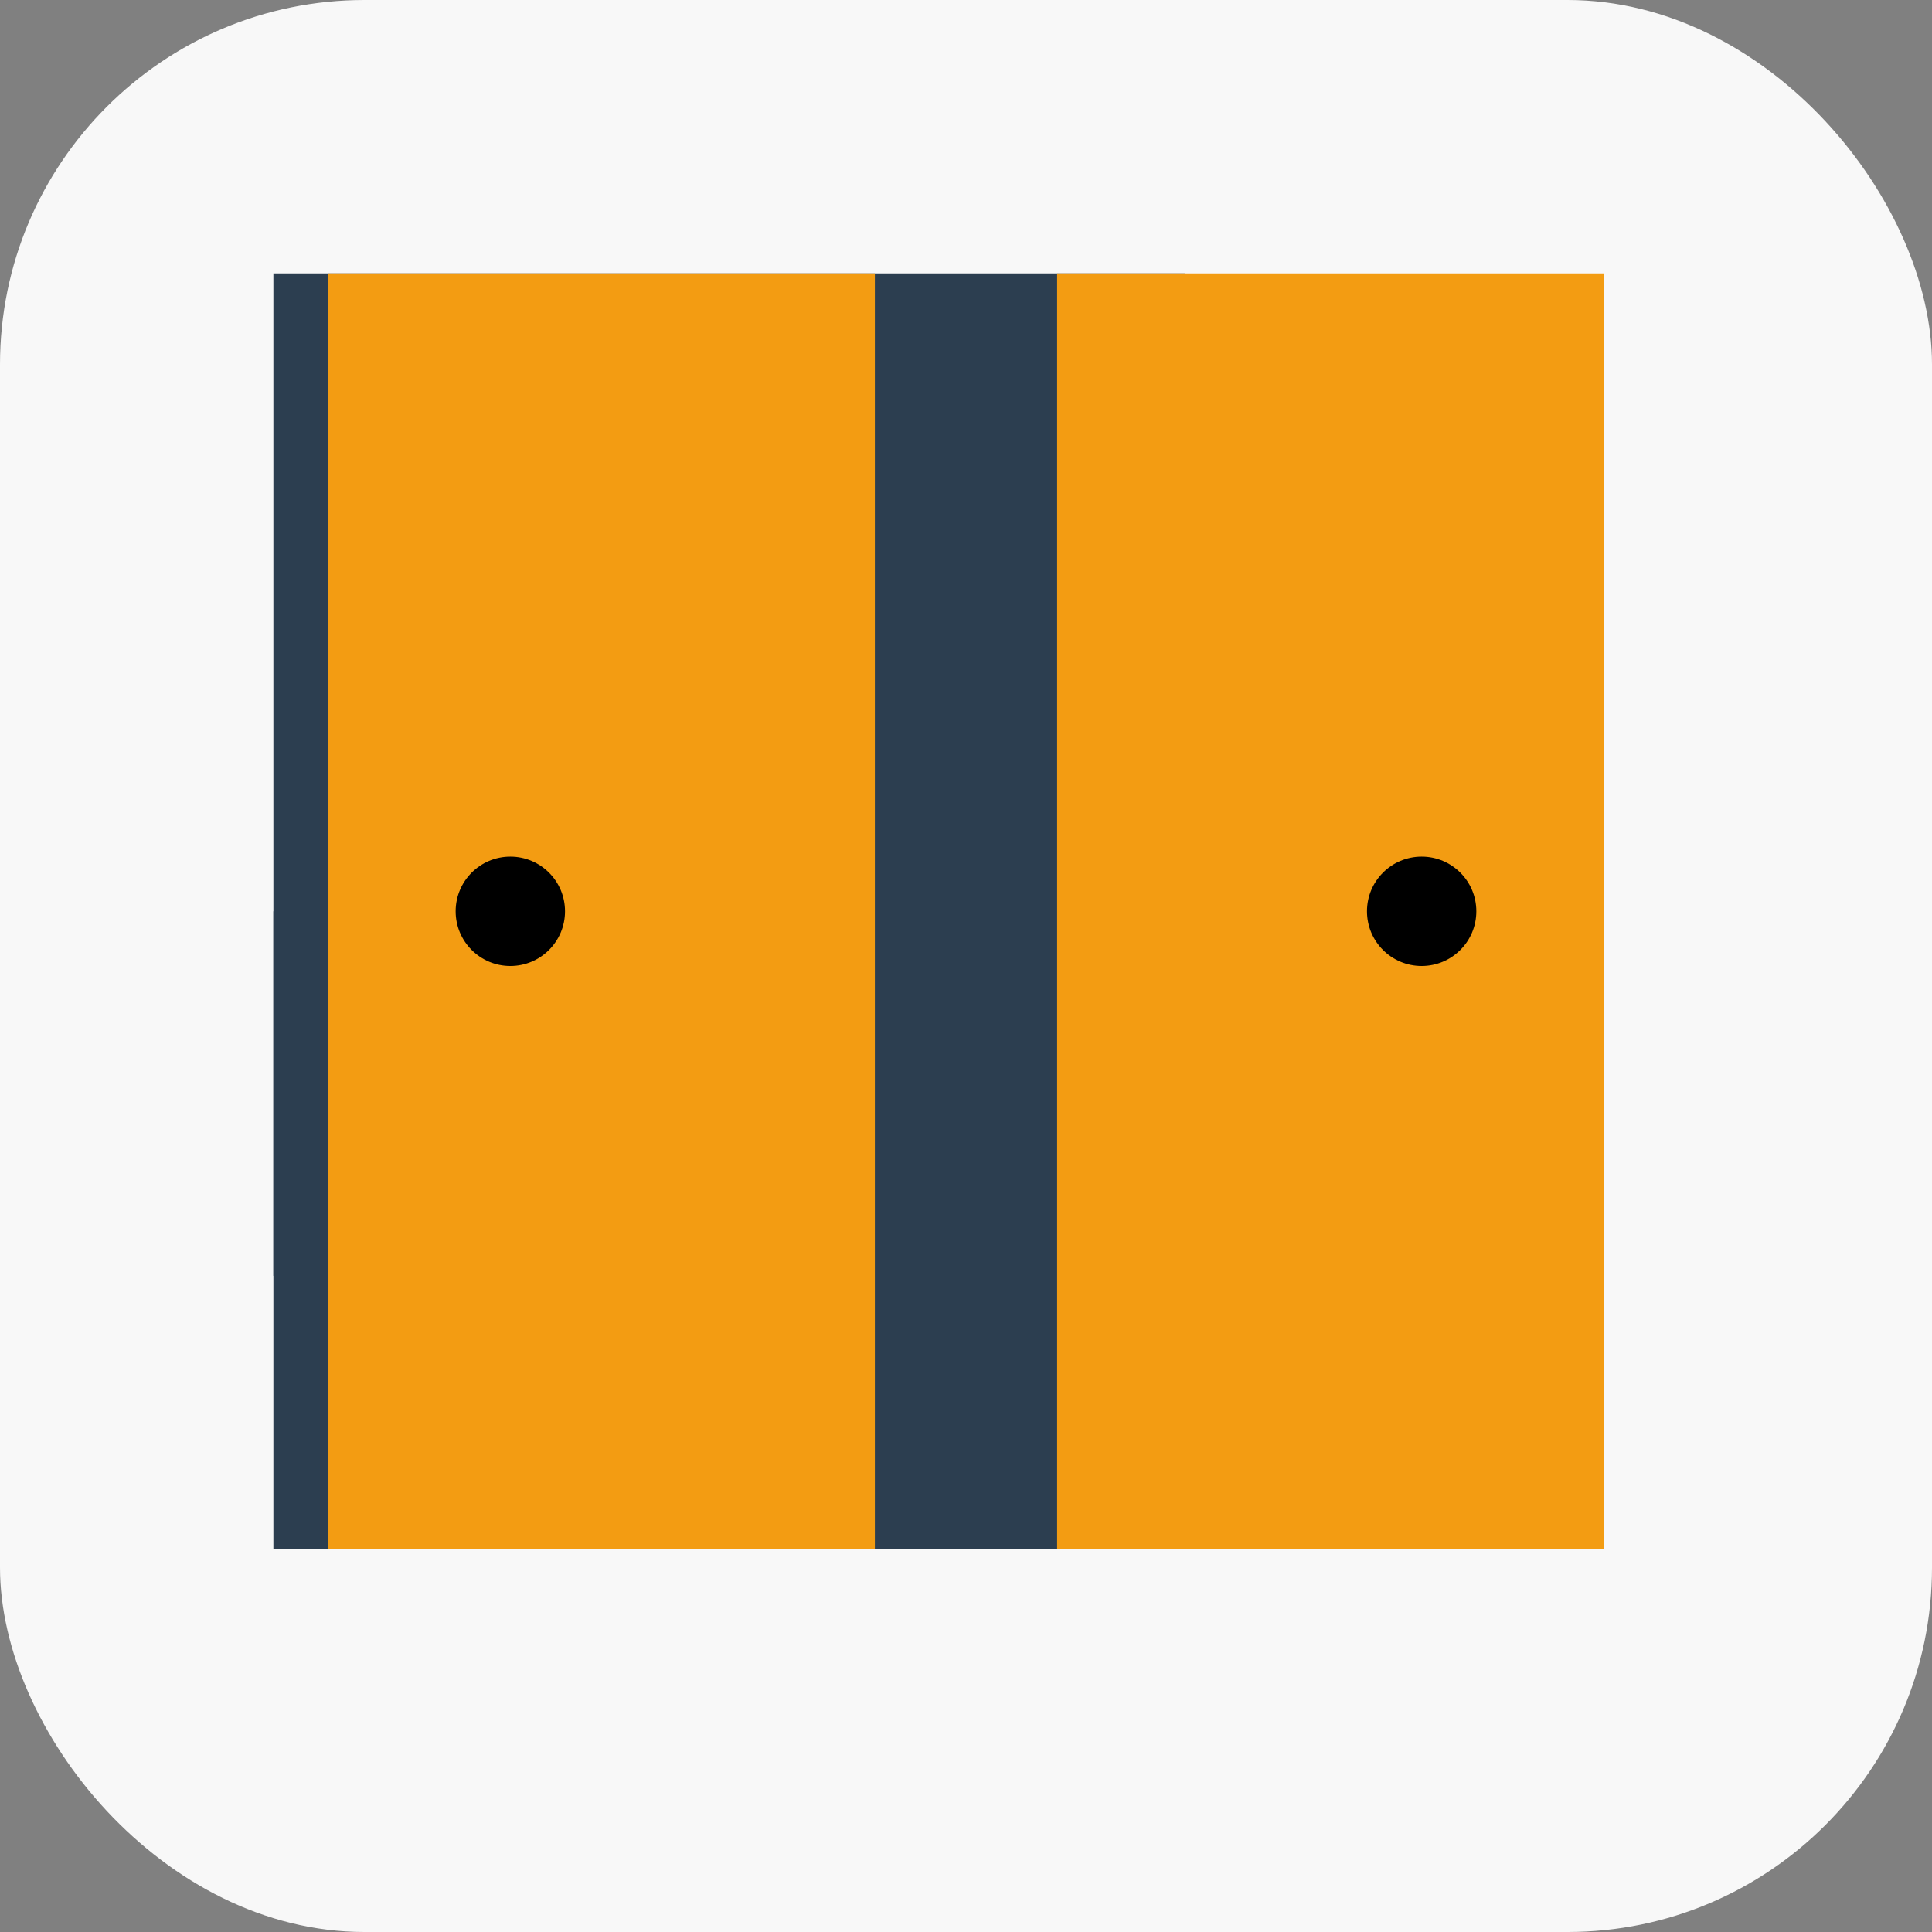 <?xml version="1.0" encoding="utf-8" ?>
<svg baseProfile="tiny" height="106px" version="1.2" width="106px" xmlns="http://www.w3.org/2000/svg" xmlns:ev="http://www.w3.org/2001/xml-events" xmlns:xlink="http://www.w3.org/1999/xlink"><rect width="100%" height="100%" fill="#808080" stroke="none"/><defs /><rect fill="#f8f8f8" height="106" rx="20" ry="20" stroke="none" width="106" x="0" y="0" /><rect fill="#2c3e50" height="70" width="50" x="15" y="15" /><rect fill="#2c3e50" height="20" width="70" x="15" y="50" /><rect fill="#f39c12" height="70" width="30" x="18" y="15" /><rect fill="#f39c12" height="70" width="30" x="58" y="15" /><circle cx="28" cy="50" fill="black" r="3" /><circle cx="78" cy="50" fill="black" r="3" /></svg>